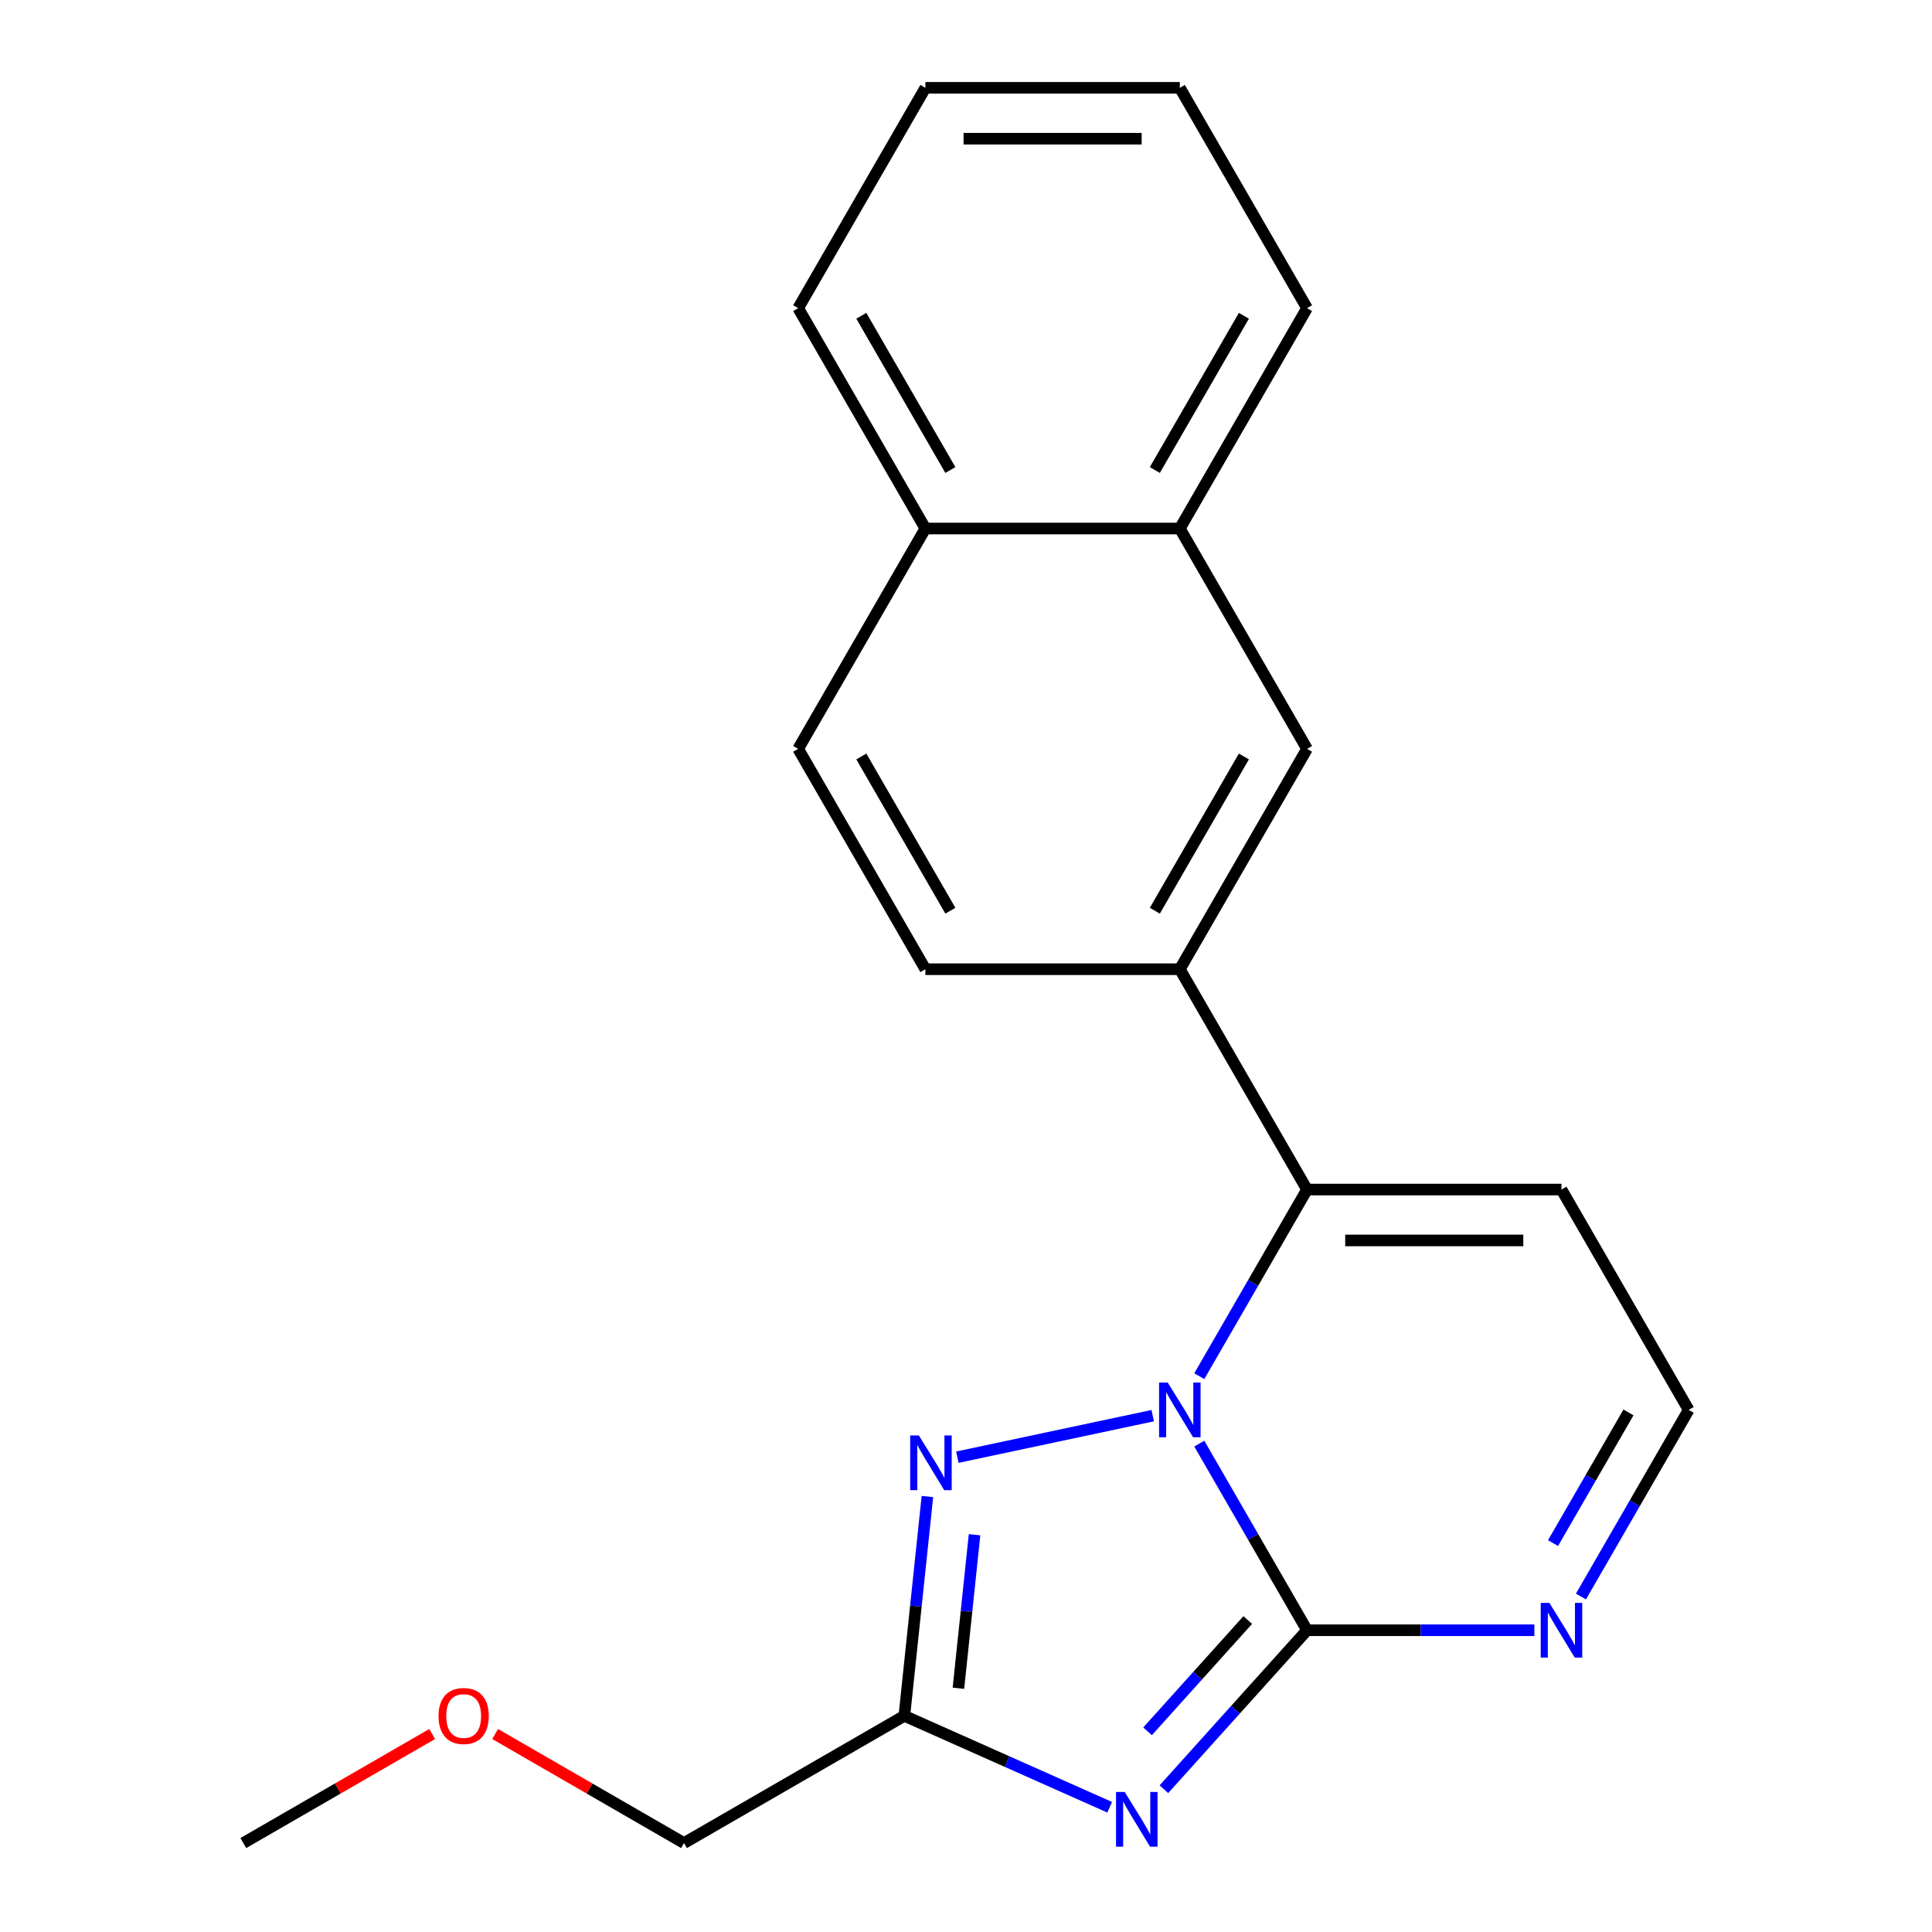 <?xml version='1.0' encoding='iso-8859-1'?>
<svg version='1.1' baseProfile='full'
              xmlns='http://www.w3.org/2000/svg'
                      xmlns:rdkit='http://www.rdkit.org/xml'
                      xmlns:xlink='http://www.w3.org/1999/xlink'
                  xml:space='preserve'
width='1000px' height='1000px' viewBox='0 0 1000 1000'>
<!-- END OF HEADER -->
<rect style='opacity:1.0;fill:#FFFFFF;stroke:none' width='1000' height='1000' x='0' y='0'> </rect>
<path class='bond-0' d='M 620.749,747.214 L 648.635,795.513' style='fill:none;fill-rule:evenodd;stroke:#0000FF;stroke-width:6px;stroke-linecap:butt;stroke-linejoin:miter;stroke-opacity:1' />
<path class='bond-0' d='M 648.635,795.513 L 676.521,843.813' style='fill:none;fill-rule:evenodd;stroke:#000000;stroke-width:6px;stroke-linecap:butt;stroke-linejoin:miter;stroke-opacity:1' />
<path class='bond-2' d='M 596.641,732.744 L 495.53,754.236' style='fill:none;fill-rule:evenodd;stroke:#0000FF;stroke-width:6px;stroke-linecap:butt;stroke-linejoin:miter;stroke-opacity:1' />
<path class='bond-3' d='M 620.749,712.309 L 648.635,664.01' style='fill:none;fill-rule:evenodd;stroke:#0000FF;stroke-width:6px;stroke-linecap:butt;stroke-linejoin:miter;stroke-opacity:1' />
<path class='bond-3' d='M 648.635,664.01 L 676.521,615.71' style='fill:none;fill-rule:evenodd;stroke:#000000;stroke-width:6px;stroke-linecap:butt;stroke-linejoin:miter;stroke-opacity:1' />
<path class='bond-1' d='M 676.521,843.813 L 639.476,884.955' style='fill:none;fill-rule:evenodd;stroke:#000000;stroke-width:6px;stroke-linecap:butt;stroke-linejoin:miter;stroke-opacity:1' />
<path class='bond-1' d='M 639.476,884.955 L 602.432,926.096' style='fill:none;fill-rule:evenodd;stroke:#0000FF;stroke-width:6px;stroke-linecap:butt;stroke-linejoin:miter;stroke-opacity:1' />
<path class='bond-1' d='M 645.834,838.531 L 619.903,867.33' style='fill:none;fill-rule:evenodd;stroke:#000000;stroke-width:6px;stroke-linecap:butt;stroke-linejoin:miter;stroke-opacity:1' />
<path class='bond-1' d='M 619.903,867.33 L 593.972,896.13' style='fill:none;fill-rule:evenodd;stroke:#0000FF;stroke-width:6px;stroke-linecap:butt;stroke-linejoin:miter;stroke-opacity:1' />
<path class='bond-5' d='M 676.521,843.813 L 735.352,843.813' style='fill:none;fill-rule:evenodd;stroke:#000000;stroke-width:6px;stroke-linecap:butt;stroke-linejoin:miter;stroke-opacity:1' />
<path class='bond-5' d='M 735.352,843.813 L 794.183,843.813' style='fill:none;fill-rule:evenodd;stroke:#0000FF;stroke-width:6px;stroke-linecap:butt;stroke-linejoin:miter;stroke-opacity:1' />
<path class='bond-21' d='M 574.367,935.433 L 521.229,911.775' style='fill:none;fill-rule:evenodd;stroke:#0000FF;stroke-width:6px;stroke-linecap:butt;stroke-linejoin:miter;stroke-opacity:1' />
<path class='bond-21' d='M 521.229,911.775 L 468.09,888.116' style='fill:none;fill-rule:evenodd;stroke:#000000;stroke-width:6px;stroke-linecap:butt;stroke-linejoin:miter;stroke-opacity:1' />
<path class='bond-4' d='M 480.022,774.595 L 474.056,831.355' style='fill:none;fill-rule:evenodd;stroke:#0000FF;stroke-width:6px;stroke-linecap:butt;stroke-linejoin:miter;stroke-opacity:1' />
<path class='bond-4' d='M 474.056,831.355 L 468.09,888.116' style='fill:none;fill-rule:evenodd;stroke:#000000;stroke-width:6px;stroke-linecap:butt;stroke-linejoin:miter;stroke-opacity:1' />
<path class='bond-4' d='M 504.427,794.376 L 500.251,834.108' style='fill:none;fill-rule:evenodd;stroke:#0000FF;stroke-width:6px;stroke-linecap:butt;stroke-linejoin:miter;stroke-opacity:1' />
<path class='bond-4' d='M 500.251,834.108 L 496.075,873.841' style='fill:none;fill-rule:evenodd;stroke:#000000;stroke-width:6px;stroke-linecap:butt;stroke-linejoin:miter;stroke-opacity:1' />
<path class='bond-6' d='M 676.521,615.71 L 610.673,501.659' style='fill:none;fill-rule:evenodd;stroke:#000000;stroke-width:6px;stroke-linecap:butt;stroke-linejoin:miter;stroke-opacity:1' />
<path class='bond-7' d='M 676.521,615.71 L 808.216,615.71' style='fill:none;fill-rule:evenodd;stroke:#000000;stroke-width:6px;stroke-linecap:butt;stroke-linejoin:miter;stroke-opacity:1' />
<path class='bond-7' d='M 696.275,642.049 L 788.461,642.049' style='fill:none;fill-rule:evenodd;stroke:#000000;stroke-width:6px;stroke-linecap:butt;stroke-linejoin:miter;stroke-opacity:1' />
<path class='bond-14' d='M 468.09,888.116 L 354.039,953.963' style='fill:none;fill-rule:evenodd;stroke:#000000;stroke-width:6px;stroke-linecap:butt;stroke-linejoin:miter;stroke-opacity:1' />
<path class='bond-22' d='M 818.292,826.36 L 846.177,778.061' style='fill:none;fill-rule:evenodd;stroke:#0000FF;stroke-width:6px;stroke-linecap:butt;stroke-linejoin:miter;stroke-opacity:1' />
<path class='bond-22' d='M 846.177,778.061 L 874.063,729.761' style='fill:none;fill-rule:evenodd;stroke:#000000;stroke-width:6px;stroke-linecap:butt;stroke-linejoin:miter;stroke-opacity:1' />
<path class='bond-22' d='M 803.847,798.701 L 823.367,764.891' style='fill:none;fill-rule:evenodd;stroke:#0000FF;stroke-width:6px;stroke-linecap:butt;stroke-linejoin:miter;stroke-opacity:1' />
<path class='bond-22' d='M 823.367,764.891 L 842.887,731.082' style='fill:none;fill-rule:evenodd;stroke:#000000;stroke-width:6px;stroke-linecap:butt;stroke-linejoin:miter;stroke-opacity:1' />
<path class='bond-8' d='M 610.673,501.659 L 676.521,387.608' style='fill:none;fill-rule:evenodd;stroke:#000000;stroke-width:6px;stroke-linecap:butt;stroke-linejoin:miter;stroke-opacity:1' />
<path class='bond-8' d='M 597.74,471.382 L 643.833,391.546' style='fill:none;fill-rule:evenodd;stroke:#000000;stroke-width:6px;stroke-linecap:butt;stroke-linejoin:miter;stroke-opacity:1' />
<path class='bond-11' d='M 610.673,501.659 L 478.978,501.659' style='fill:none;fill-rule:evenodd;stroke:#000000;stroke-width:6px;stroke-linecap:butt;stroke-linejoin:miter;stroke-opacity:1' />
<path class='bond-9' d='M 808.216,615.71 L 874.063,729.761' style='fill:none;fill-rule:evenodd;stroke:#000000;stroke-width:6px;stroke-linecap:butt;stroke-linejoin:miter;stroke-opacity:1' />
<path class='bond-10' d='M 676.521,387.608 L 610.673,273.557' style='fill:none;fill-rule:evenodd;stroke:#000000;stroke-width:6px;stroke-linecap:butt;stroke-linejoin:miter;stroke-opacity:1' />
<path class='bond-16' d='M 610.673,273.557 L 676.521,159.506' style='fill:none;fill-rule:evenodd;stroke:#000000;stroke-width:6px;stroke-linecap:butt;stroke-linejoin:miter;stroke-opacity:1' />
<path class='bond-16' d='M 597.74,243.28 L 643.833,163.444' style='fill:none;fill-rule:evenodd;stroke:#000000;stroke-width:6px;stroke-linecap:butt;stroke-linejoin:miter;stroke-opacity:1' />
<path class='bond-23' d='M 610.673,273.557 L 478.978,273.557' style='fill:none;fill-rule:evenodd;stroke:#000000;stroke-width:6px;stroke-linecap:butt;stroke-linejoin:miter;stroke-opacity:1' />
<path class='bond-13' d='M 478.978,501.659 L 413.131,387.608' style='fill:none;fill-rule:evenodd;stroke:#000000;stroke-width:6px;stroke-linecap:butt;stroke-linejoin:miter;stroke-opacity:1' />
<path class='bond-13' d='M 491.911,471.382 L 445.818,391.546' style='fill:none;fill-rule:evenodd;stroke:#000000;stroke-width:6px;stroke-linecap:butt;stroke-linejoin:miter;stroke-opacity:1' />
<path class='bond-12' d='M 478.978,273.557 L 413.131,387.608' style='fill:none;fill-rule:evenodd;stroke:#000000;stroke-width:6px;stroke-linecap:butt;stroke-linejoin:miter;stroke-opacity:1' />
<path class='bond-17' d='M 478.978,273.557 L 413.131,159.506' style='fill:none;fill-rule:evenodd;stroke:#000000;stroke-width:6px;stroke-linecap:butt;stroke-linejoin:miter;stroke-opacity:1' />
<path class='bond-17' d='M 491.911,243.28 L 445.818,163.444' style='fill:none;fill-rule:evenodd;stroke:#000000;stroke-width:6px;stroke-linecap:butt;stroke-linejoin:miter;stroke-opacity:1' />
<path class='bond-15' d='M 354.039,953.963 L 305.16,925.743' style='fill:none;fill-rule:evenodd;stroke:#000000;stroke-width:6px;stroke-linecap:butt;stroke-linejoin:miter;stroke-opacity:1' />
<path class='bond-15' d='M 305.16,925.743 L 256.28,897.522' style='fill:none;fill-rule:evenodd;stroke:#FF0000;stroke-width:6px;stroke-linecap:butt;stroke-linejoin:miter;stroke-opacity:1' />
<path class='bond-18' d='M 223.696,897.522 L 174.816,925.743' style='fill:none;fill-rule:evenodd;stroke:#FF0000;stroke-width:6px;stroke-linecap:butt;stroke-linejoin:miter;stroke-opacity:1' />
<path class='bond-18' d='M 174.816,925.743 L 125.937,953.963' style='fill:none;fill-rule:evenodd;stroke:#000000;stroke-width:6px;stroke-linecap:butt;stroke-linejoin:miter;stroke-opacity:1' />
<path class='bond-19' d='M 676.521,159.506 L 610.673,45.455' style='fill:none;fill-rule:evenodd;stroke:#000000;stroke-width:6px;stroke-linecap:butt;stroke-linejoin:miter;stroke-opacity:1' />
<path class='bond-20' d='M 413.131,159.506 L 478.978,45.455' style='fill:none;fill-rule:evenodd;stroke:#000000;stroke-width:6px;stroke-linecap:butt;stroke-linejoin:miter;stroke-opacity:1' />
<path class='bond-24' d='M 610.673,45.455 L 478.978,45.455' style='fill:none;fill-rule:evenodd;stroke:#000000;stroke-width:6px;stroke-linecap:butt;stroke-linejoin:miter;stroke-opacity:1' />
<path class='bond-24' d='M 590.919,71.793 L 498.733,71.793' style='fill:none;fill-rule:evenodd;stroke:#000000;stroke-width:6px;stroke-linecap:butt;stroke-linejoin:miter;stroke-opacity:1' />
<path  class='atom-0' d='M 604.413 715.601
L 613.693 730.601
Q 614.613 732.081, 616.093 734.761
Q 617.573 737.441, 617.653 737.601
L 617.653 715.601
L 621.413 715.601
L 621.413 743.921
L 617.533 743.921
L 607.573 727.521
Q 606.413 725.601, 605.173 723.401
Q 603.973 721.201, 603.613 720.521
L 603.613 743.921
L 599.933 743.921
L 599.933 715.601
L 604.413 715.601
' fill='#0000FF'/>
<path  class='atom-2' d='M 582.14 927.521
L 591.42 942.521
Q 592.34 944.001, 593.82 946.681
Q 595.3 949.361, 595.38 949.521
L 595.38 927.521
L 599.14 927.521
L 599.14 955.841
L 595.26 955.841
L 585.3 939.441
Q 584.14 937.521, 582.9 935.321
Q 581.7 933.121, 581.34 932.441
L 581.34 955.841
L 577.66 955.841
L 577.66 927.521
L 582.14 927.521
' fill='#0000FF'/>
<path  class='atom-3' d='M 475.596 742.982
L 484.876 757.982
Q 485.796 759.462, 487.276 762.142
Q 488.756 764.822, 488.836 764.982
L 488.836 742.982
L 492.596 742.982
L 492.596 771.302
L 488.716 771.302
L 478.756 754.902
Q 477.596 752.982, 476.356 750.782
Q 475.156 748.582, 474.796 747.902
L 474.796 771.302
L 471.116 771.302
L 471.116 742.982
L 475.596 742.982
' fill='#0000FF'/>
<path  class='atom-6' d='M 801.956 829.653
L 811.236 844.653
Q 812.156 846.133, 813.636 848.813
Q 815.116 851.493, 815.196 851.653
L 815.196 829.653
L 818.956 829.653
L 818.956 857.973
L 815.076 857.973
L 805.116 841.573
Q 803.956 839.653, 802.716 837.453
Q 801.516 835.253, 801.156 834.573
L 801.156 857.973
L 797.476 857.973
L 797.476 829.653
L 801.956 829.653
' fill='#0000FF'/>
<path  class='atom-16' d='M 226.988 888.196
Q 226.988 881.396, 230.348 877.596
Q 233.708 873.796, 239.988 873.796
Q 246.268 873.796, 249.628 877.596
Q 252.988 881.396, 252.988 888.196
Q 252.988 895.076, 249.588 898.996
Q 246.188 902.876, 239.988 902.876
Q 233.748 902.876, 230.348 898.996
Q 226.988 895.116, 226.988 888.196
M 239.988 899.676
Q 244.308 899.676, 246.628 896.796
Q 248.988 893.876, 248.988 888.196
Q 248.988 882.636, 246.628 879.836
Q 244.308 876.996, 239.988 876.996
Q 235.668 876.996, 233.308 879.796
Q 230.988 882.596, 230.988 888.196
Q 230.988 893.916, 233.308 896.796
Q 235.668 899.676, 239.988 899.676
' fill='#FF0000'/>
</svg>
